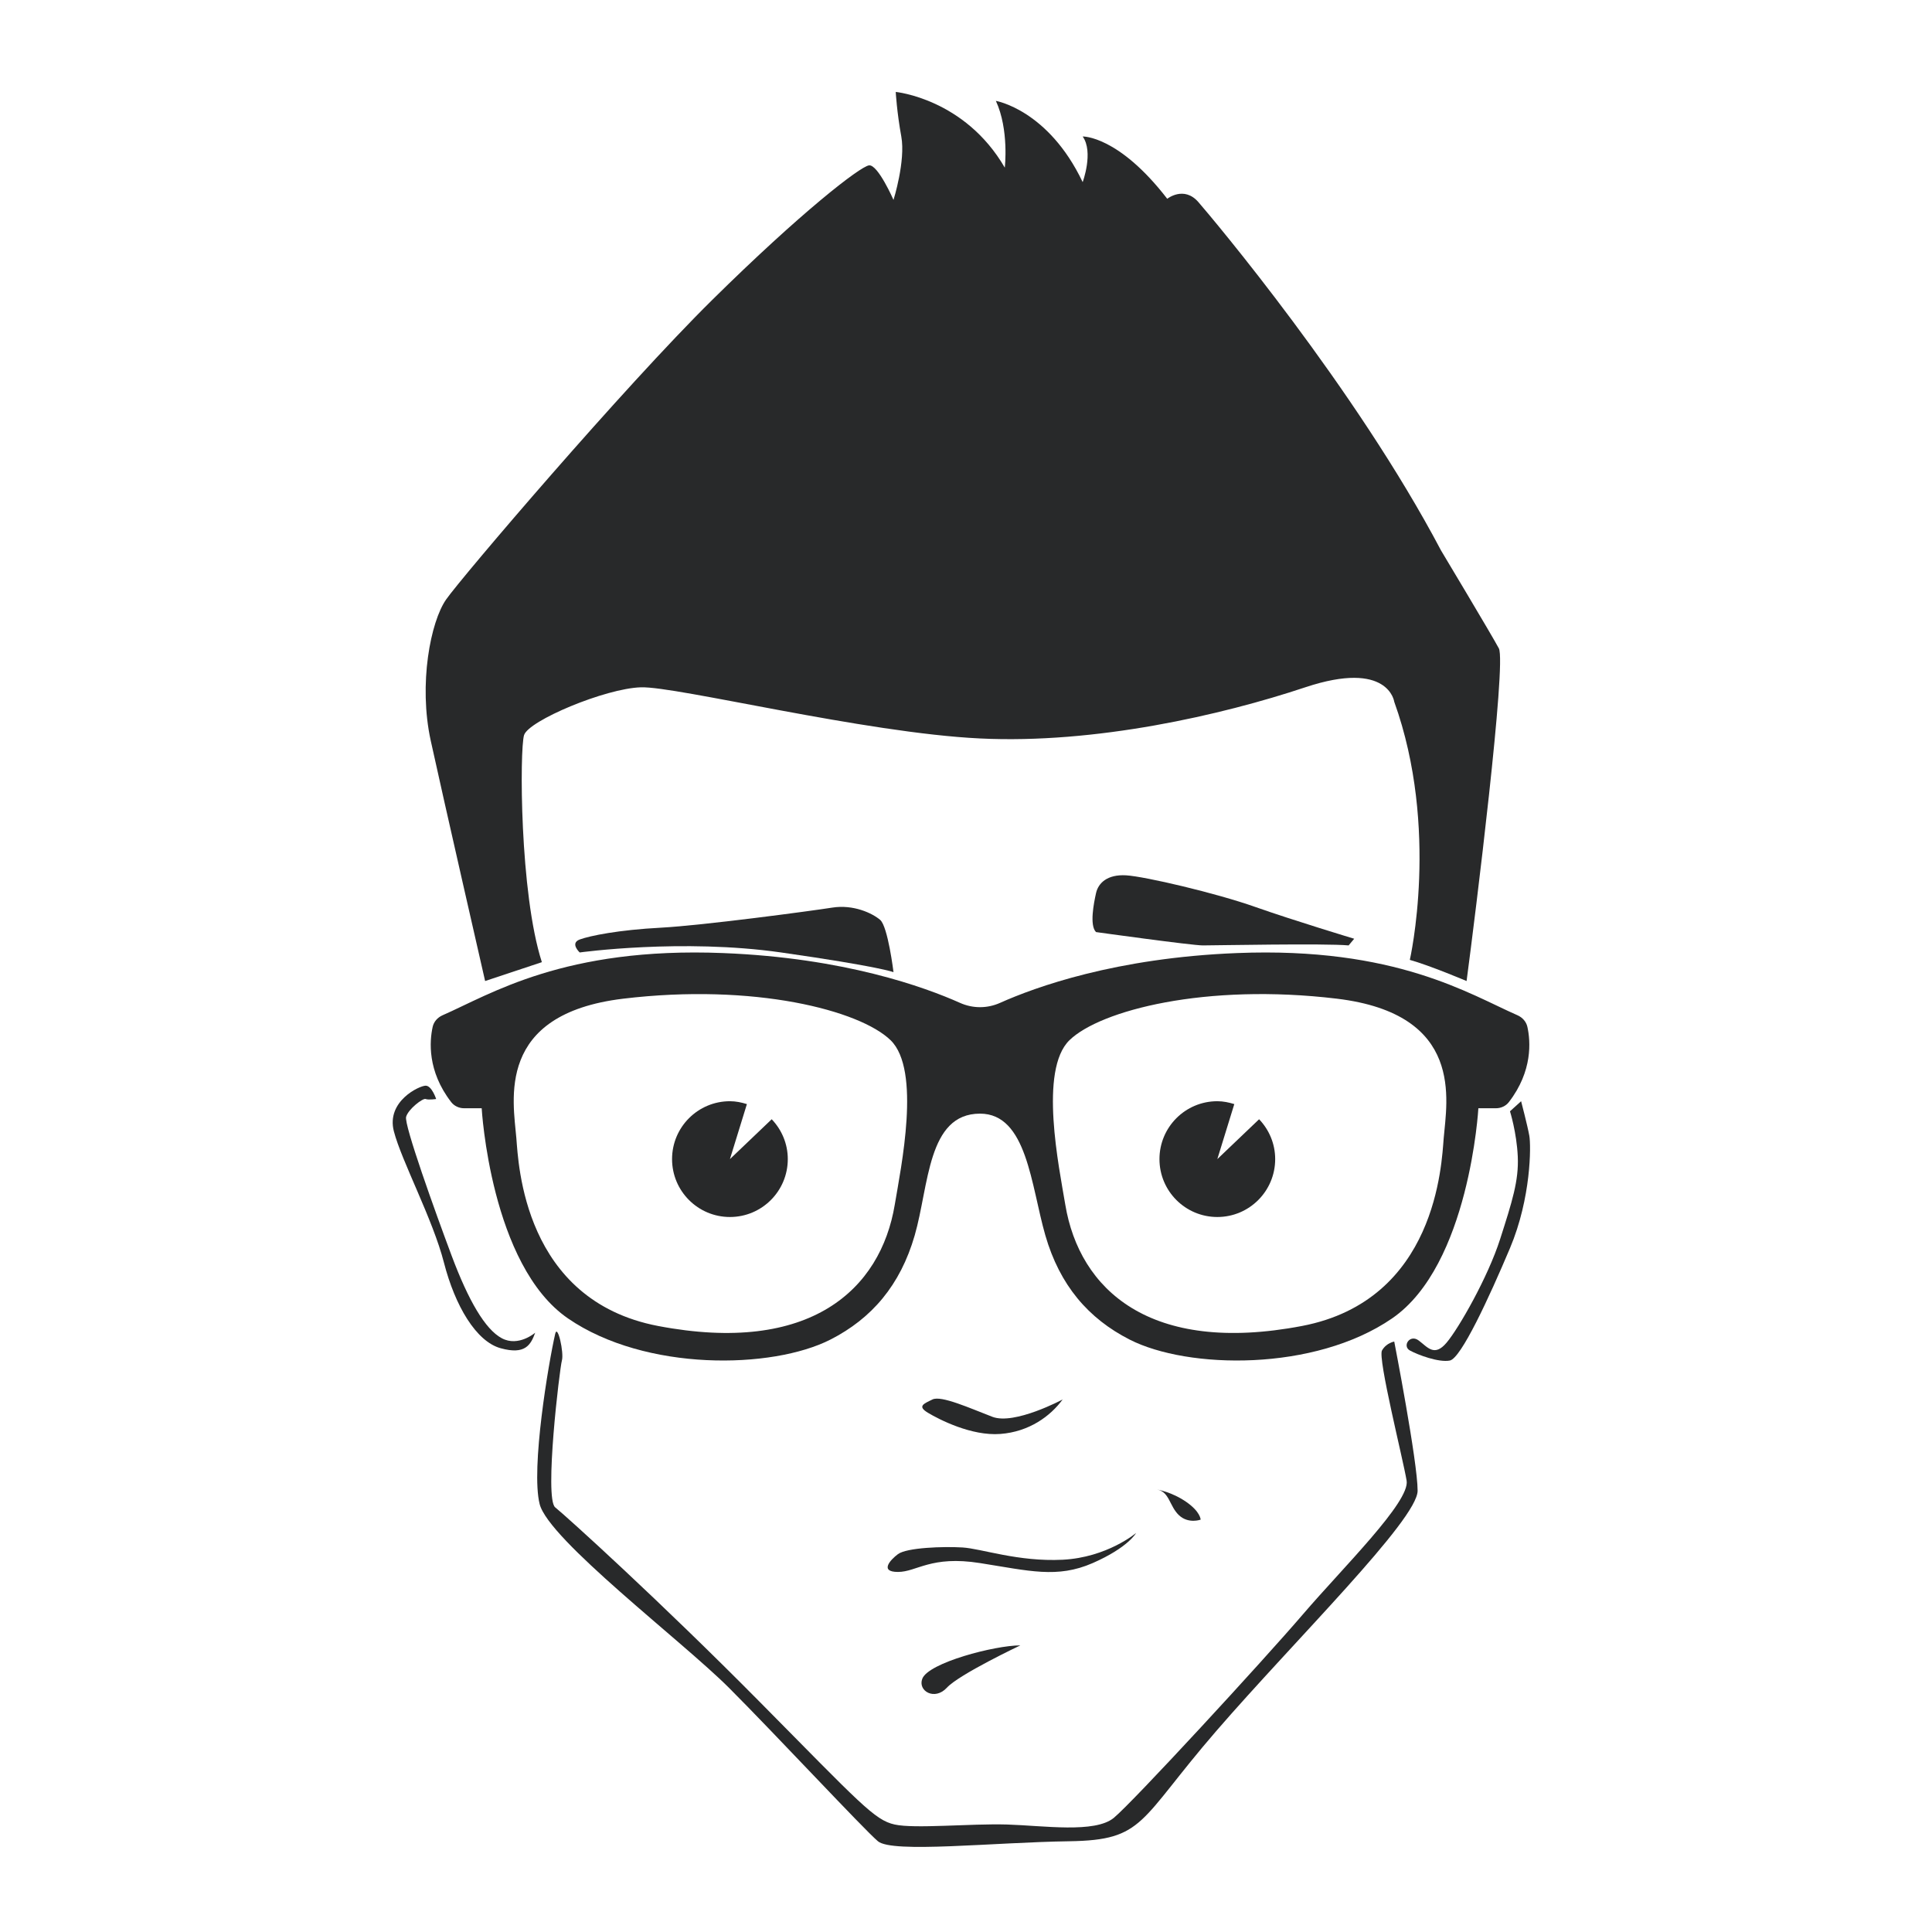 <?xml version="1.0" encoding="UTF-8" standalone="no"?> <svg xmlns:dc="http://purl.org/dc/elements/1.1/" xmlns:cc="http://creativecommons.org/ns#" xmlns:rdf="http://www.w3.org/1999/02/22-rdf-syntax-ns#" xmlns:svg="http://www.w3.org/2000/svg" xmlns="http://www.w3.org/2000/svg" id="svg2334" viewBox="0 0 90 90" height="90mm" width="90mm"> <defs id="defs2328"></defs>  <g transform="translate(0,-207)" id="layer1"> <g id="g4396" transform="matrix(0.353,0,0,-0.353,-245.833,632.274)"> <path id="path116" style="fill:#28292a;fill-opacity:1;fill-rule:nonzero;stroke:none;stroke-width:0.1" d="m 886.928,1054.53 c -0.274,-3.32 -0.94,-21.37 -18.696,-24.77 -20.098,-3.84 -29.375,4.82 -31.238,16 -0.822,4.93 -3.508,17.76 0.548,21.71 4.055,3.94 17.975,7.56 35.293,5.48 16.903,-2.04 14.502,-13.48 14.093,-18.42 z m -72.44,-8.77 c -1.863,-11.18 -11.14,-19.84 -31.238,-16 -17.756,3.4 -18.422,21.45 -18.697,24.77 -0.408,4.94 -2.809,16.38 14.094,18.42 17.317,2.08 31.237,-1.54 35.293,-5.48 4.055,-3.95 1.37,-16.78 0.548,-21.71 z m 83.486,23.47 c -0.153,0.69 -0.649,1.24 -1.3,1.53 -6.311,2.76 -16.064,9.05 -37.028,8.21 -16.004,-0.63 -26.628,-4.5 -31.257,-6.57 -1.694,-0.76 -3.602,-0.76 -5.296,0 -4.629,2.07 -15.253,5.94 -31.257,6.57 -20.964,0.84 -30.717,-5.45 -37.028,-8.21 -0.651,-0.29 -1.147,-0.84 -1.3,-1.53 -0.414,-1.87 -0.723,-5.82 2.439,-9.92 0.404,-0.53 1.053,-0.82 1.716,-0.82 h 2.314 c 0,0 1.169,-20.73 11.399,-27.74 10.23,-7.02 26.939,-6.71 34.636,-2.78 5.428,2.77 9.207,7.16 11.107,13.74 1.899,6.58 1.674,16.07 8.622,16.07 6.205,0 6.723,-9.49 8.622,-16.07 1.9,-6.58 5.679,-10.97 11.107,-13.74 7.697,-3.93 24.406,-4.24 34.636,2.78 10.23,7.01 11.399,27.74 11.399,27.74 h 2.314 c 0.663,0 1.312,0.29 1.716,0.82 3.162,4.1 2.853,8.05 2.439,9.92"></path> <path id="path118" style="fill:#28292a;fill-opacity:1;fill-rule:nonzero;stroke:none;stroke-width:0.1" d="m 772.912,1079.05 c 0,0 13.51,1.87 26.579,0 13.07,-1.87 14.832,-2.6 14.832,-2.6 0,0 -0.734,6.02 -1.762,6.9 -1.028,0.88 -3.525,2.06 -6.315,1.62 -2.79,-0.44 -17.034,-2.35 -22.614,-2.65 -5.581,-0.29 -9.399,-1.07 -10.72,-1.56 -1.322,-0.49 0,-1.71 0,-1.71"></path> <path id="path120" style="fill:#28292a;fill-opacity:1;fill-rule:nonzero;stroke:none;stroke-width:0.1" d="m 841.049,1081.74 c 0,0 12.629,-1.76 14.098,-1.76 1.468,0 16.153,0.29 19.237,0 l 0.734,0.88 c 0,0 -7.93,2.39 -13.07,4.2 -5.139,1.82 -14.537,4.02 -17.034,4.17 -2.496,0.14 -3.671,-1.03 -3.965,-2.35 -0.293,-1.32 -0.881,-4.26 0,-5.14"></path> <path id="path122" style="fill:#28292a;fill-opacity:1;fill-rule:nonzero;stroke:none;stroke-width:0.1" d="m 767.919,1077.77 -7.489,-2.49 c 0,0 -5.543,24.23 -7.177,31.72 -1.634,7.48 -0.019,15.71 2.037,18.64 2.056,2.94 23.349,27.91 35.097,39.51 11.747,11.6 19.53,17.62 20.705,17.77 1.175,0.14 3.231,-4.56 3.231,-4.56 0,0 1.615,5.14 1.028,8.37 -0.588,3.23 -0.734,5.88 -0.734,5.88 0,0 9.104,-0.88 14.391,-9.99 0,0 0.587,4.99 -1.175,8.81 0,0 6.902,-1.17 11.454,-10.72 0,0 1.469,3.97 0,6.02 0,0 4.699,0.15 11.16,-8.22 0,0 2.203,1.76 4.112,-0.44 1.909,-2.2 20.706,-24.52 32.013,-45.96 0,0 6.608,-11.02 7.636,-12.93 1.028,-1.91 -3.084,-35.09 -4.258,-43.9 0,0 -4.846,2.05 -7.49,2.79 0,0 3.965,17.32 -2.056,34.06 0,0 -0.734,5.58 -11.747,1.91 -11.014,-3.67 -27.68,-7.49 -42.916,-6.75 -15.236,0.73 -40.053,6.9 -44.753,6.75 -4.699,-0.14 -14.831,-4.4 -15.419,-6.31 -0.587,-1.91 -0.587,-20.85 2.35,-29.96"></path> <path id="path124" style="fill:#28292a;fill-opacity:1;fill-rule:nonzero;stroke:none;stroke-width:0.1" d="m 753.968,1059.71 c 0,0 -0.569,1.76 -1.386,1.76 -0.816,0 -5.222,-2.05 -4.194,-6.02 1.028,-3.96 5.14,-11.6 6.608,-17.33 1.469,-5.72 4.259,-10.42 7.49,-11.3 3.23,-0.89 3.965,0.44 4.552,2.05 0,0 -2.203,-1.91 -4.406,-0.73 -2.202,1.17 -4.405,4.99 -6.608,10.86 -2.202,5.88 -6.314,17.33 -6.021,18.36 0.294,1.03 2.222,2.5 2.579,2.35 0.358,-0.15 1.386,0 1.386,0"></path> <path id="path126" style="fill:#28292a;fill-opacity:1;fill-rule:nonzero;stroke:none;stroke-width:0.1" d="m 895.677,1058.09 1.468,1.33 c 0,0 0.846,-3.23 1.084,-4.56 0.238,-1.32 0.238,-8.22 -2.552,-14.83 -2.79,-6.61 -6.462,-14.53 -7.93,-14.83 -1.469,-0.29 -4.259,0.76 -5.287,1.33 -1.028,0.58 0,2.2 1.175,1.31 1.175,-0.88 2.056,-2.2 3.671,-0.29 1.616,1.91 5.467,8.66 7.066,13.66 1.598,4.99 2.48,7.74 2.333,10.92 -0.147,3.17 -1.028,5.96 -1.028,5.96"></path> <path id="path128" style="fill:#28292a;fill-opacity:1;fill-rule:nonzero;stroke:none;stroke-width:0.1" d="m 769.681,1028.73 c 0.312,1.34 1.175,-2.5 0.881,-3.53 -0.294,-1.03 -2.349,-18.21 -0.881,-19.38 1.469,-1.18 13.804,-12.34 27.02,-25.7 13.216,-13.36 15.125,-15.57 17.769,-16.15 2.643,-0.59 9.985,0.14 14.831,0 4.846,-0.15 11.601,-1.18 14.098,0.88 2.496,2.05 19.677,20.7 24.964,26.87 5.286,6.17 14.134,14.83 13.675,17.62 -0.459,2.79 -3.836,16.18 -3.249,17.19 0.588,1.02 1.615,1.17 1.615,1.17 0,0 3.084,-15.86 3.084,-19.68 0,-3.82 -16.3,-19.83 -26.579,-31.72 -10.28,-11.89 -9.398,-14.39 -19.384,-14.54 -9.986,-0.14 -23.349,-1.61 -25.258,0 -1.909,1.62 -13.51,14.1 -19.678,20.27 -6.167,6.16 -23.789,19.53 -24.964,24.23 -1.174,4.7 1.175,18.65 2.056,22.47"></path> <path id="path130" style="fill:#28292a;fill-opacity:1;fill-rule:nonzero;stroke:none;stroke-width:0.1" d="m 819.463,1020.06 c -1.125,-0.55 -2.056,-0.88 -0.588,-1.76 1.469,-0.88 5.727,-3.08 9.545,-2.79 3.818,0.29 6.609,2.35 8.224,4.55 0,0 -6.35,-3.4 -9.269,-2.29 -2.92,1.12 -6.766,2.86 -7.912,2.29"></path> <path id="path132" style="fill:#28292a;fill-opacity:1;fill-rule:nonzero;stroke:none;stroke-width:0.1" d="m 814.91,999.65 c -0.972,-0.72 -2.496,-2.35 0,-2.35 2.497,0 4.334,2.2 10.831,1.17 6.497,-1.02 10.169,-2.05 14.868,0 4.699,2.06 5.727,3.97 5.727,3.97 0,0 -3.818,-3.23 -9.692,-3.53 -5.874,-0.29 -10.72,1.47 -13.217,1.62 -2.496,0.15 -7.342,-0.01 -8.517,-0.88"></path> <path id="path134" style="fill:#28292a;fill-opacity:1;fill-rule:nonzero;stroke:none;stroke-width:0.1" d="m 849.126,1008.17 c 0,0 1.909,-0.3 3.818,-1.62 1.909,-1.32 1.909,-2.35 1.909,-2.35 0,0 -1.615,-0.59 -2.864,0.59 -1.248,1.17 -1.248,3.08 -2.863,3.38"></path> <path id="path136" style="fill:#28292a;fill-opacity:1;fill-rule:nonzero;stroke:none;stroke-width:0.1" d="m 818.119,983.2 c 0.798,2.12 9.567,4.41 12.945,4.41 0,0 -8.077,-3.82 -9.692,-5.58 -1.616,-1.76 -3.863,-0.44 -3.253,1.17"></path> <path id="path138" style="fill:#28292a;fill-opacity:1;fill-rule:nonzero;stroke:none;stroke-width:0.1" d="m 798.249,1057.04 -5.512,-5.26 2.239,7.26 c -0.713,0.22 -1.455,0.38 -2.239,0.38 -4.218,0 -7.637,-3.42 -7.637,-7.64 0,-4.22 3.419,-7.64 7.637,-7.64 4.217,0 7.635,3.42 7.635,7.64 0,2.04 -0.815,3.89 -2.123,5.26"></path> <path id="path140" style="fill:#28292a;fill-opacity:1;fill-rule:nonzero;stroke:none;stroke-width:0.1" d="m 862.569,1057.04 -5.513,-5.26 2.24,7.26 c -0.714,0.22 -1.455,0.38 -2.24,0.38 -4.218,0 -7.636,-3.42 -7.636,-7.64 0,-4.22 3.418,-7.64 7.636,-7.64 4.217,0 7.635,3.42 7.635,7.64 0,2.04 -0.814,3.89 -2.122,5.26"></path> </g> </g> </svg> 